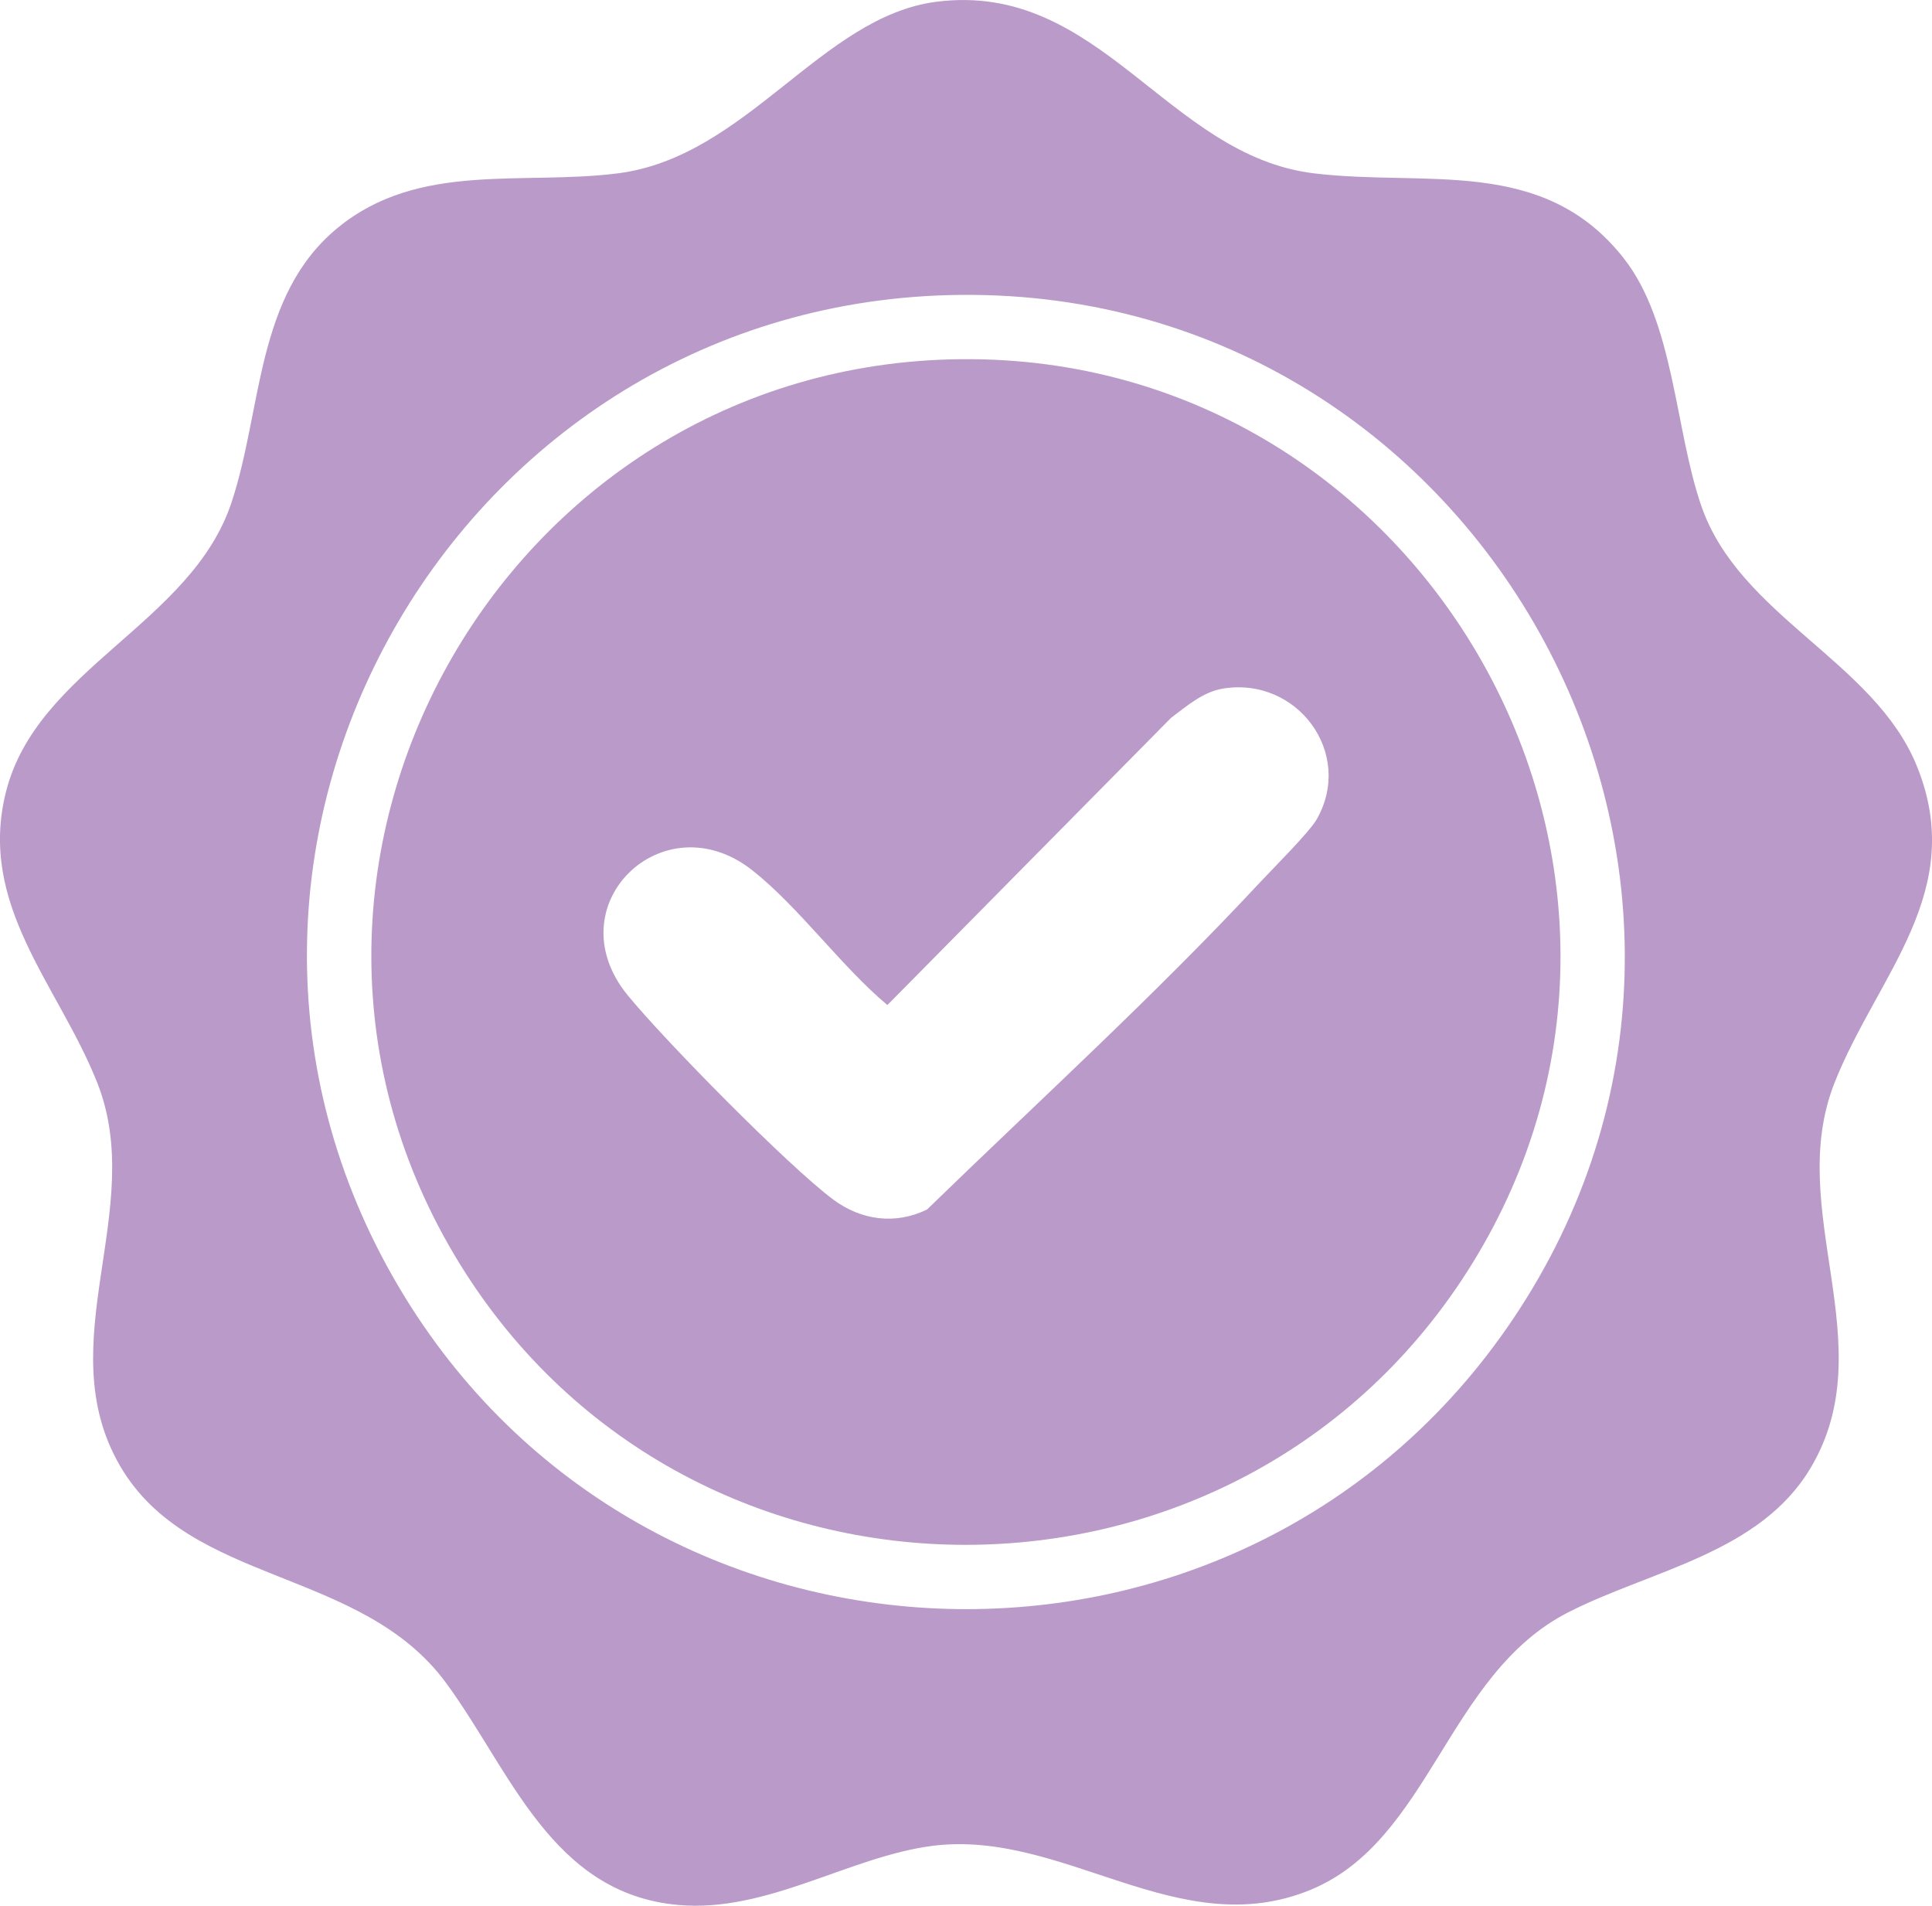 <?xml version="1.0" encoding="UTF-8"?>
<svg id="Layer_2" data-name="Layer 2" xmlns="http://www.w3.org/2000/svg" viewBox="0 0 360 355.06">
  <defs>
    <style>
      .cls-1 {
        fill: #ba9ac9;
      }
    </style>
  </defs>
  <g id="Layer_1-2" data-name="Layer 1">
    <g>
      <path class="cls-1" d="M174.55.32c30.47-3.85,42.88,28.68,70.32,31.98,20.97,2.52,42.66-3.27,57.67,15.79,9.48,12.04,9.53,31.88,14.48,46.18,7.09,20.52,32.12,28.86,40.1,48.31,9.64,23.5-7.3,39.02-15.27,59.13-9.44,23.83,9.29,48.78-4.51,71.85-9.49,15.86-29.77,19-45.12,26.83-22.56,11.51-25.7,42.47-47.97,51.68-24.6,10.17-45.95-11.26-70.44-8.18-15.46,1.95-30.85,12.51-47.43,11.02-23.65-2.12-31.25-25.06-43.28-41.39-15.87-21.55-47.75-18.06-60.74-40.43-13.28-22.87,5.13-47.72-4.24-71.37-7.18-18.14-22.32-32.99-17.02-54.14,5.77-23.02,34.48-31.36,42.01-53.88,5.81-17.38,4.47-38.72,19.86-51.29,15.09-12.33,34.23-7.85,52.12-10.11,24.07-3.04,37.95-29.26,59.45-31.98ZM179.1,54.94c-94.1.81-152.87,103.68-104.72,184.95,45.74,77.19,157.26,80.43,207.46,5.99,54.86-81.33-4.72-191.78-102.74-190.94Z"/>
      <path class="cls-1" d="M179.1,66.92c86.36-.8,140.69,94.9,95.24,168.48-43.16,69.86-145.67,69.92-188.71,0-45.04-73.17,7.85-167.69,93.47-168.48ZM227.78,128.31c-3.67.62-6.69,3.28-9.56,5.42l-52.87,53.52c-8.63-7.24-16.46-18.22-25.12-25.07-16.62-13.16-36.96,6.48-23.28,23.23,6.87,8.41,29.96,31.87,38.33,38.09,5.19,3.85,11.55,4.73,17.46,1.84,20.57-19.98,42.38-39.83,61.99-60.89,2.46-2.65,9.22-9.35,10.64-11.84,6.99-12.3-3.7-26.67-17.61-24.3Z"/>
    </g>
  </g>
</svg>